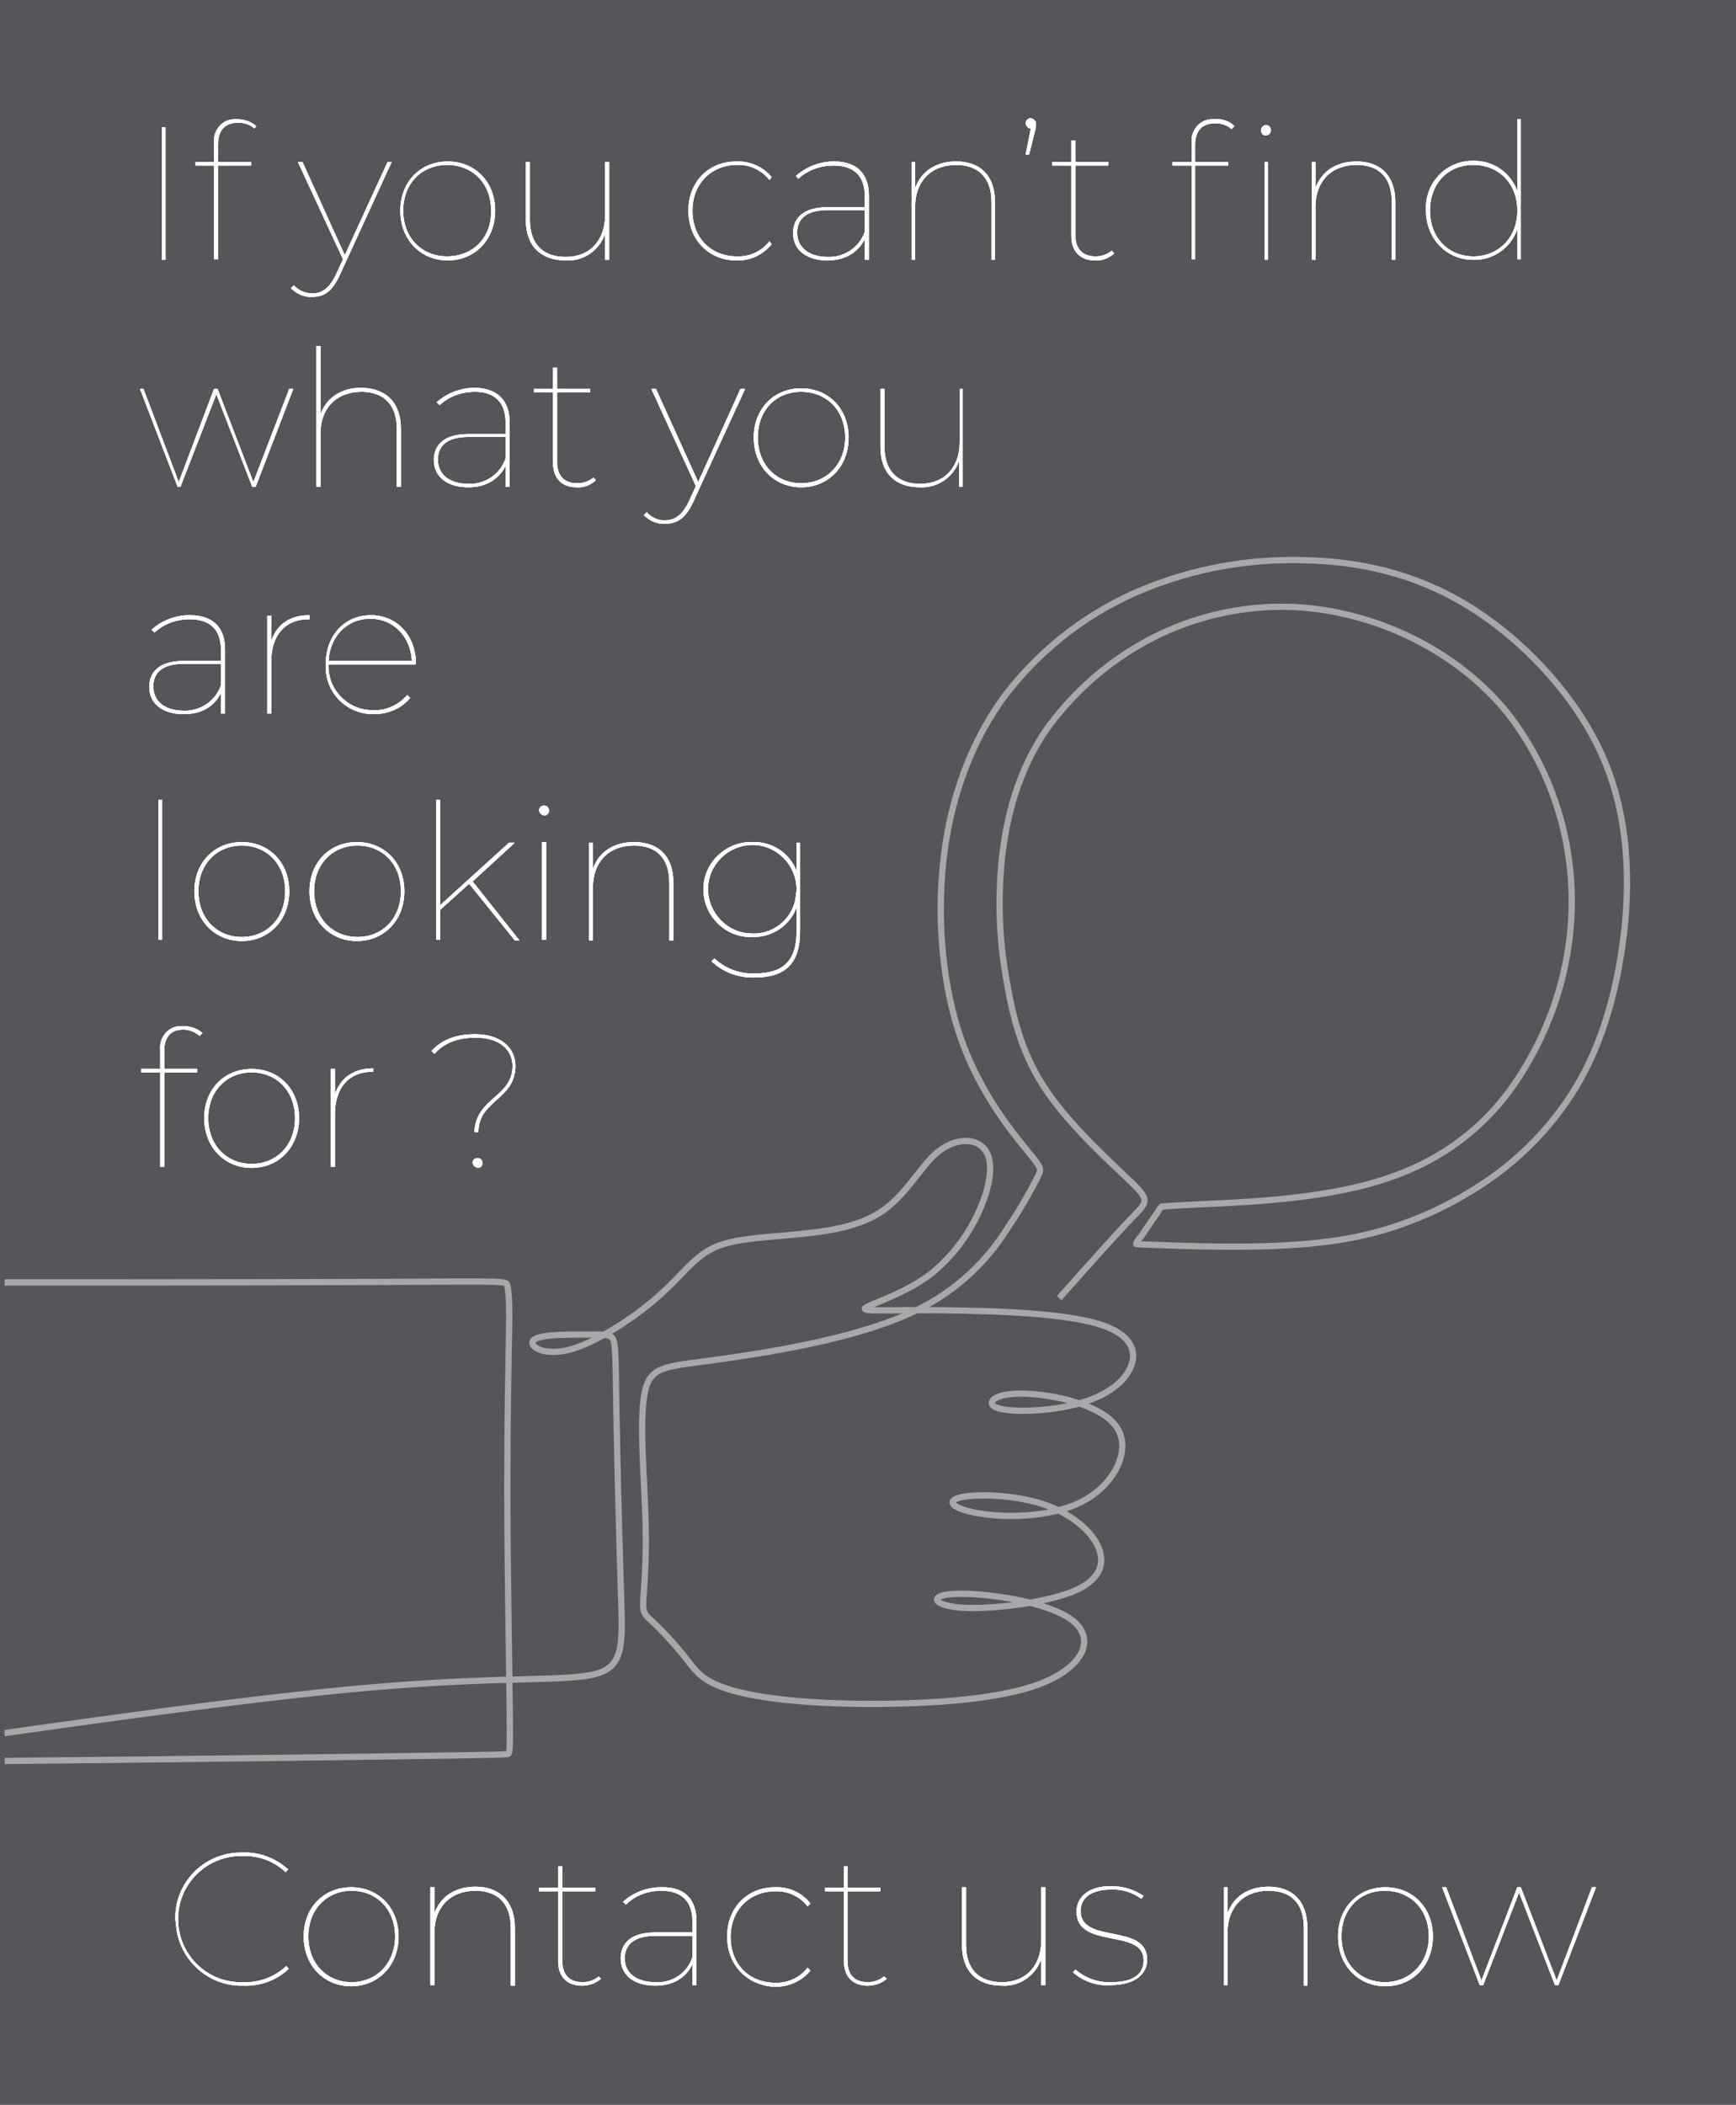 <?xml version="1.0" encoding="utf-8"?>
<!-- Generator: Adobe Illustrator 25.2.3, SVG Export Plug-In . SVG Version: 6.00 Build 0)  -->
<svg version="1.1" id="Layer_1" xmlns="http://www.w3.org/2000/svg" xmlns:xlink="http://www.w3.org/1999/xlink" x="0px" y="0px"
	 viewBox="0 0 300.1 363.7" style="enable-background:new 0 0 300.1 363.7;" xml:space="preserve">
<style type="text/css">
	.st0{fill:#54565A;}
	.st1{clip-path:url(#SVGID_2_);}
	.st2{fill:none;stroke:#A7A8A9;stroke-width:1.08;stroke-miterlimit:10;}
	.st3{fill:#FFFFFF;}
</style>
<rect class="st0" width="300.1" height="363.7"/>
<g>
	<defs>
		<rect id="SVGID_1_" x="0.8" y="5.5" width="300.1" height="363.7"/>
	</defs>
	<clipPath id="SVGID_2_">
		<use xlink:href="#SVGID_1_"  style="overflow:visible;"/>
	</clipPath>
	<g class="st1">
		<path class="st2" d="M-38.2,221.6c41.8,0,83.7,0,104.6-0.1s21.1-0.2,21.3,0.6s0.4,2.6,0.3,8s-0.3,14.5-0.3,27s0.3,28.7,0.4,37
			s0,8.7-0.2,8.9s-0.7,0.2-21.7,0.5s-62.6,0.8-81.6,0.9s-15.3-0.5,3.9-3.2s53.9-7.8,76.5-9.7s33.1-0.9,38.1-2.3s4.5-5.5,4.2-15.3
			s-0.7-25.4-0.8-33.6s-0.2-9-1-9.4s-2.1-0.3-5-0.3s-7.4,0-8.3,1s1.8,2.8,6.3,1.6s11-5.4,15.2-9.1s6-6.6,9.3-8.3s8.1-1.9,13.5-2.4
			s11.2-1.1,15.5-3.8s6.8-7.5,9.6-10.1s6.1-2.9,7.9-1.6s2.2,4.1,0.9,8.4c-1.7,5.3-4.9,10-9.2,13.6c-4.7,3.7-10.8,5.4-11.6,6.1
			s4,0.3,12.9,0.4s22.1,0.4,28.4,2.7s5.7,6.4,3.2,9.2s-6.8,4.3-11.3,5s-9.3,0.6-10.8-0.2s0-2.4,4.9-2.3s13.2,1.8,16,5.6
			s0,9.7-5.2,12.7s-13,3.2-17.8,2.5s-6.6-2.1-4.1-2.8s9.1-0.6,14.2,1s8.7,4.7,9.9,7.6s0.2,5.8-4.7,7.7s-13.8,3-18.8,2.7
			s-6.2-2.2-1.2-2.4s16,1.3,20.2,4.6s1.7,8.3-6,11.1s-20.5,3.4-30.8,3.3s-18.1-1.1-22.6-2.5s-5.6-3-7.3-5.2s-4.2-4.9-5.7-6.3
			s-1.9-1.5-1.8-3.8s0.6-6.6,0.4-13.8s-1.1-17-0.2-21.9s3.4-4.7,12.1-5.9s23.6-3.5,33.4-7.9c7.2-3.1,13.3-8.4,17.4-15.1
			c1.9-2.8,3.6-5.7,5.1-8.7c0.7-1.4,0.7-1.4-2-4.7s-8-9.9-11.2-18.9s-4.3-20.5-3.1-31.2s4.9-20.8,11-28.8
			c6.2-7.9,14.3-14.1,23.6-17.9c8.8-3.6,18.3-5.3,27.8-5c9.4,0.2,19,2.2,28.3,7.9s18.5,15.3,23.2,25.9s4.9,22.3,3.5,32.5
			s-4.3,19-8.9,26.1c-4.5,6.9-10.5,12.6-17.6,16.8c-7.4,4.5-15.6,7.4-24.2,8.5c-9.7,1.3-21.6,0.9-27.5,0.7s-6-0.2-5.9-0.3
			c0.2-0.5,0.5-0.9,0.9-1.3c0.7-1.1,2.1-3.1,2.8-4.1c0.2-0.4,0.4-0.7,0.7-1c0.1,0,0.2-0.1,6.5-0.4s18.7-0.7,28.9-3.4
			s18.3-7.7,24.6-16c6.8-9.3,10.7-20.5,10.9-32.1c0.2-12.1-3.7-23.9-11.1-33.4c-7.3-9-17.9-14.8-28.2-17.1
			c-9.8-2.3-20.1-1.4-29.4,2.4c-8.8,3.6-16.4,9.7-22,17.4c-5,7.2-7,15.2-7.8,22.4c-0.7,6.8-0.5,13.8,0.7,20.5
			c1.1,6.7,2.7,13.4,7.1,19.8s11.3,12.5,14.6,15.7s2.7,3.4,0,6.2s-7.6,8.3-12.5,13.8"/>
	</g>
</g>
<path class="st3" d="M28,22h0.6v22.9H28V22z"/>
<path class="st3" d="M37.7,24.9V28h5.7v0.6h-5.7v16.2H37V28.6h-3.2V28H37v-3.3c-0.2-2.1,1.3-4,3.4-4.1c0.2,0,0.4,0,0.6,0
	c1.2,0,2.4,0.4,3.3,1.2L44,22.2c-0.8-0.7-1.8-1-2.8-1C38.9,21.2,37.7,22.5,37.7,24.9z"/>
<path class="st3" d="M67.7,28l-9,19.6c-1.3,2.8-2.7,3.7-4.7,3.7c-1.4,0.1-2.7-0.5-3.7-1.5l0.5-0.5c0.8,0.9,2,1.4,3.2,1.4
	c1.6,0,2.9-0.8,4.1-3.3l1.2-2.6L51.5,28h0.8l7.3,16.1L67,28H67.7z"/>
<path class="st3" d="M69.2,36.4c0-5,3.5-8.5,8.2-8.5s8.2,3.5,8.2,8.5S82.1,45,77.4,45S69.2,41.4,69.2,36.4z M84.9,36.4
	c0-4.7-3.2-7.9-7.6-7.9s-7.6,3.2-7.6,7.9s3.2,7.9,7.6,7.9S85,41.1,84.9,36.4L84.9,36.4z"/>
<path class="st3" d="M105.3,28v16.9h-0.7v-4.5c-1,2.9-3.8,4.8-6.8,4.6c-4.3,0-6.9-2.5-6.9-7V28h0.7v10c0,4.2,2.3,6.4,6.2,6.4
	c4.2,0,6.8-2.9,6.8-7.2V28H105.3z"/>
<path class="st3" d="M119,36.4c0-5,3.5-8.5,8.3-8.5c2.3-0.1,4.6,0.9,6.1,2.7l-0.4,0.5c-1.3-1.7-3.4-2.7-5.6-2.6
	c-4.4,0-7.7,3.2-7.7,7.9s3.2,7.9,7.7,7.9c2.2,0.1,4.3-0.9,5.6-2.6l0.4,0.5c-1.5,1.8-3.7,2.9-6.1,2.8C122.5,45,119,41.4,119,36.4z"/>
<path class="st3" d="M150.2,33.8v11.1h-0.7v-3.6c-1.1,2.2-3.3,3.7-6.4,3.7c-3.8,0-6-1.9-6-4.7c0-2.4,1.5-4.5,6-4.5h6.4v-1.9
	c0-3.5-1.9-5.3-5.4-5.3c-2.3,0-4.5,0.8-6.1,2.3l-0.4-0.5c1.8-1.6,4.1-2.5,6.6-2.5C148.1,27.9,150.2,30,150.2,33.8z M149.5,40v-3.7
	h-6.4c-3.8,0-5.3,1.6-5.3,3.9c0,2.5,2,4.2,5.3,4.2C146,44.5,148.6,42.7,149.5,40z"/>
<path class="st3" d="M172,34.9v10h-0.6v-10c0-4.2-2.3-6.4-6.1-6.4c-4.4,0-7.1,2.9-7.1,7.2v9.2h-0.6V28h0.6v4.5
	c1-2.8,3.5-4.6,7.1-4.6C169.4,27.9,172,30.3,172,34.9z"/>
<path class="st3" d="M179.1,21.4c0,0.3-0.1,0.6-0.1,0.9l-1.1,4.4h-0.6l0.9-4.5c-0.5,0-0.8-0.4-0.9-0.9c0-0.5,0.4-0.8,0.8-0.9
	c0,0,0,0,0,0C178.7,20.5,179.1,20.9,179.1,21.4z"/>
<path class="st3" d="M192.6,43.8c-0.9,0.8-2.1,1.3-3.3,1.2c-2.7,0-4.1-1.7-4.1-4.2V28.6h-3.3V28h3.3v-3.7h0.7V28h5.7v0.6h-5.7v12
	c0,2.4,1.2,3.7,3.5,3.7c1,0,2-0.3,2.8-1L192.6,43.8z"/>
<path class="st3" d="M213.4,21.8l-0.5,0.5c-0.8-0.7-1.8-1-2.8-1c-2.3,0-3.5,1.3-3.5,3.7V28h5.7v0.6h-5.7v16.2H206V28.6h-3.3V28h3.3
	v-3.3c-0.2-2.1,1.3-4,3.4-4.1c0.2,0,0.4,0,0.6,0C211.3,20.5,212.5,20.9,213.4,21.8z M219.7,22.5c0,0.5-0.4,0.9-0.9,0.9
	c-0.5,0-0.8-0.4-0.8-0.9s0.4-0.8,0.8-0.9C219.3,21.6,219.7,22,219.7,22.5z M218.6,28h0.6v16.9h-0.6V28z"/>
<path class="st3" d="M241.2,34.9v10h-0.6v-10c0-4.2-2.2-6.4-6.1-6.4c-4.4,0-7.1,2.9-7.1,7.2v9.2h-0.6V28h0.6v4.5
	c1-2.8,3.5-4.6,7.1-4.6C238.6,27.9,241.2,30.3,241.2,34.9z"/>
<path class="st3" d="M262.9,20.6v24.2h-0.6v-5.2c-1.1,3.2-4.2,5.4-7.6,5.3c-4.6,0-8.2-3.6-8.2-8.6c-0.2-4.5,3.2-8.3,7.7-8.5
	c0.2,0,0.3,0,0.5,0c3.4-0.1,6.4,2,7.6,5.2V20.6H262.9z M262.3,36.4c0-4.7-3.2-7.9-7.6-7.9s-7.5,3.2-7.5,7.9s3.2,7.9,7.5,7.9
	C259,44.3,262.3,41.1,262.3,36.4z"/>
<path class="st3" d="M50.7,67.2l-6.5,16.9h-0.6l-6.2-16l-6.2,16h-0.5l-6.5-16.9h0.6l6.1,16.1L37,67.2h0.6l6.2,16.1L50,67.2H50.7z"/>
<path class="st3" d="M69.3,74.1v10h-0.7v-10c0-4.2-2.3-6.4-6.1-6.4c-4.4,0-7.1,2.9-7.1,7.2v9.2h-0.7V59.8h0.7v11.8
	c1-2.8,3.5-4.6,7.1-4.6C66.7,67.1,69.3,69.5,69.3,74.1z"/>
<path class="st3" d="M88.1,73v11.1h-0.7v-3.6c-1.1,2.2-3.3,3.7-6.4,3.7c-3.8,0-6-1.9-6-4.7c0-2.4,1.5-4.5,6-4.5h6.4V73
	c0-3.5-1.9-5.3-5.3-5.3c-2.3,0-4.5,0.8-6.1,2.3l-0.5-0.5c1.8-1.6,4.2-2.5,6.6-2.5C85.9,67.1,88.1,69.1,88.1,73z M87.4,79.2v-3.7H81
	c-3.8,0-5.3,1.6-5.3,3.9c0,2.6,2,4.2,5.3,4.2C83.9,83.7,86.5,81.9,87.4,79.2L87.4,79.2z"/>
<path class="st3" d="M103,83c-0.9,0.8-2.1,1.3-3.3,1.2c-2.7,0-4.1-1.7-4.1-4.2V67.8h-3.3v-0.6h3.3v-3.7h0.7v3.7h5.7v0.6h-5.7v12
	c0,2.4,1.2,3.7,3.5,3.7c1,0,2-0.3,2.8-1L103,83z"/>
<path class="st3" d="M128.8,67.2l-9,19.6c-1.3,2.8-2.8,3.7-4.8,3.7c-1.4,0.1-2.7-0.5-3.7-1.5l0.5-0.5c0.8,0.9,2,1.5,3.2,1.4
	c1.6,0,2.9-0.8,4.1-3.3l1.2-2.6l-7.7-16.8h0.8l7.3,16.1l7.3-16.1H128.8z"/>
<path class="st3" d="M130.3,75.6c0-5,3.5-8.5,8.2-8.5s8.2,3.5,8.2,8.5s-3.5,8.6-8.2,8.6S130.3,80.6,130.3,75.6z M146.1,75.6
	c0-4.7-3.2-7.9-7.6-7.9s-7.5,3.2-7.5,7.9s3.2,7.9,7.5,7.9S146.1,80.3,146.1,75.6z"/>
<path class="st3" d="M166.4,67.2v16.9h-0.6v-4.5c-1,2.9-3.7,4.7-6.7,4.6c-4.3,0-6.9-2.4-6.9-7v-10h0.7v10c0,4.2,2.3,6.4,6.2,6.4
	c4.2,0,6.8-2.9,6.8-7.2v-9.2H166.4z"/>
<path class="st3" d="M38.9,112.2v11.1h-0.7v-3.6c-1.1,2.3-3.3,3.7-6.4,3.7c-3.8,0-6-1.9-6-4.7c0-2.4,1.5-4.5,6-4.5h6.4v-1.9
	c0-3.5-1.9-5.3-5.4-5.3c-2.3,0-4.5,0.8-6.1,2.3l-0.5-0.5c1.8-1.6,4.1-2.5,6.6-2.5C36.7,106.3,38.9,108.3,38.9,112.2z M38.2,118.4
	v-3.7h-6.4c-3.8,0-5.3,1.6-5.3,3.9c0,2.6,2,4.2,5.3,4.2C34.6,122.9,37.3,121.1,38.2,118.4z"/>
<path class="st3" d="M53.5,106.3v0.7h-0.2c-4,0-6.4,2.8-6.4,7.2v9.1h-0.7v-16.9h0.7v4.4C47.8,107.9,50.1,106.3,53.5,106.3z"/>
<path class="st3" d="M71.8,114.8h-15c-0.2,4.2,3.1,7.7,7.2,7.9c0.2,0,0.4,0,0.6,0c2.2,0.1,4.3-0.9,5.8-2.6l0.5,0.5
	c-1.5,1.8-3.8,2.8-6.2,2.8c-4.5,0.1-8.3-3.4-8.4-8c0-0.2,0-0.4,0-0.6c0-5,3.3-8.5,7.8-8.5s7.8,3.5,7.8,8.4L71.8,114.8z M56.8,114.2
	h14.4c-0.2-4.2-3.2-7.3-7.2-7.3S57,110,56.8,114.2L56.8,114.2z"/>
<path class="st3" d="M27.4,138.2h0.6v24.2h-0.6V138.2z"/>
<path class="st3" d="M33.6,154c0-5,3.5-8.5,8.2-8.5S50,149,50,154s-3.5,8.6-8.2,8.6S33.6,159,33.6,154z M49.3,154
	c0-4.7-3.2-7.9-7.5-7.9s-7.5,3.2-7.5,7.9s3.2,7.9,7.5,7.9S49.3,158.7,49.3,154z"/>
<path class="st3" d="M53.5,154c0-5,3.5-8.5,8.2-8.5s8.2,3.5,8.2,8.5s-3.5,8.6-8.2,8.6S53.5,159,53.5,154z M69.3,154
	c0-4.7-3.2-7.9-7.5-7.9s-7.5,3.2-7.5,7.9s3.2,7.9,7.5,7.9S69.3,158.7,69.3,154z"/>
<path class="st3" d="M81.1,152.7l-5,4.5v5.2h-0.7v-24.2h0.7v18.2L88,145.6h1l-7.3,6.7l8.1,10.2h-0.8L81.1,152.7z"/>
<path class="st3" d="M93.2,140c0-0.5,0.4-0.8,0.9-0.8s0.8,0.4,0.8,0.9c0,0.5-0.4,0.8-0.8,0.8C93.6,140.8,93.2,140.5,93.2,140z
	 M93.7,145.5h0.7v16.9h-0.7V145.5z"/>
<path class="st3" d="M116.4,152.5v10h-0.7v-10c0-4.2-2.2-6.4-6.1-6.4c-4.4,0-7.1,2.9-7.1,7.2v9.2h-0.7v-16.9h0.7v4.5
	c1-2.8,3.5-4.6,7.1-4.6C113.8,145.5,116.4,147.9,116.4,152.5z"/>
<path class="st3" d="M138.3,145.6v15.4c0,5.5-2.6,7.9-7.8,7.9c-2.8,0.1-5.5-0.9-7.5-2.8l0.5-0.5c1.9,1.8,4.4,2.7,7,2.6
	c4.9,0,7.2-2.2,7.2-7.2v-4.2c-1.2,3.2-4.3,5.2-7.6,5.1c-4.5,0.2-8.3-3.4-8.5-7.9c-0.2-4.5,3.4-8.3,7.9-8.5c0.2,0,0.4,0,0.6,0
	c3.4-0.1,6.4,1.9,7.6,5v-4.9L138.3,145.6z M137.7,153.7c0-4.2-3.4-7.7-7.6-7.7c-4.2,0-7.7,3.4-7.7,7.6c0,4.2,3.4,7.7,7.6,7.7
	c0,0,0,0,0,0c4,0.2,7.5-3,7.6-7C137.7,154.1,137.7,153.9,137.7,153.7z"/>
<path class="st3" d="M28.4,181.6v3.1h5.7v0.6h-5.7v16.3h-0.7v-16.3h-3.3v-0.6h3.3v-3.3c-0.2-2.1,1.3-4,3.4-4.1c0.2,0,0.4,0,0.6,0
	c1.2,0,2.4,0.4,3.3,1.2l-0.5,0.5c-0.8-0.7-1.8-1.1-2.8-1.1C29.5,177.9,28.4,179.2,28.4,181.6z"/>
<path class="st3" d="M35.3,193.2c0-5,3.5-8.5,8.2-8.5s8.2,3.5,8.2,8.5s-3.5,8.6-8.2,8.6S35.3,198.2,35.3,193.2z M51,193.2
	c0-4.7-3.2-7.9-7.5-7.9s-7.5,3.2-7.5,7.9s3.2,7.9,7.5,7.9S51,197.9,51,193.2L51,193.2z"/>
<path class="st3" d="M64.5,184.6v0.6h-0.2c-4,0-6.4,2.8-6.4,7.3v9.1h-0.7v-16.9h0.7v4.4C58.8,186.3,61.1,184.6,64.5,184.6z"/>
<path class="st3" d="M88.6,184.2c0-2.8-2.2-4.9-6.4-4.9c-3.1,0-5.4,0.9-7.1,2.8l-0.5-0.5c1.7-1.9,4.2-2.9,7.5-2.9c4.3,0,7,2.2,7,5.5
	c0,5.8-6.4,5.9-6.4,11.4h-0.7C82.3,189.6,88.6,189.6,88.6,184.2z M81.7,200.9c0-0.5,0.4-0.8,0.9-0.8s0.8,0.4,0.8,0.9
	c0,0.5-0.4,0.8-0.8,0.8C82.1,201.7,81.7,201.3,81.7,200.9z"/>
<path class="st3" d="M30.3,331.6c-0.1-6.3,4.9-11.4,11.2-11.5c0.2,0,0.3,0,0.5,0c2.9-0.1,5.7,1,7.8,2.9l-0.4,0.5
	c-2-1.9-4.7-2.9-7.4-2.8c-6-0.2-11.1,4.6-11.2,10.6c-0.2,6,4.6,11.1,10.6,11.2c0.2,0,0.4,0,0.7,0c2.7,0.1,5.4-0.9,7.4-2.8l0.4,0.5
	c-2.1,2-4.9,3-7.8,2.9c-6.3,0.2-11.5-4.8-11.7-11C30.3,331.9,30.3,331.8,30.3,331.6z"/>
<path class="st3" d="M52.5,334.6c0-5,3.5-8.5,8.2-8.5s8.2,3.5,8.2,8.5s-3.5,8.6-8.2,8.6S52.5,339.6,52.5,334.6z M68.3,334.6
	c0-4.7-3.2-7.9-7.5-7.9s-7.5,3.2-7.5,7.9s3.2,7.9,7.5,7.9S68.3,339.2,68.3,334.6z"/>
<path class="st3" d="M89,333.1v10h-0.7v-10c0-4.2-2.3-6.4-6.1-6.4c-4.4,0-7.1,2.9-7.1,7.2v9.1h-0.7v-16.9h0.7v4.5
	c1-2.8,3.5-4.6,7.1-4.6C86.3,326,89,328.5,89,333.1z"/>
<path class="st3" d="M103.9,341.9c-0.9,0.8-2.1,1.2-3.3,1.2c-2.7,0-4.1-1.7-4.1-4.1v-12.2h-3.3v-0.6h3.3v-3.7h0.7v3.7h5.7v0.6h-5.7
	v12c0,2.4,1.2,3.7,3.5,3.7c1,0,2-0.3,2.8-1L103.9,341.9z"/>
<path class="st3" d="M120.4,332v11h-0.7v-3.6c-1.1,2.3-3.3,3.7-6.4,3.7c-3.8,0-6-1.9-6-4.7c0-2.4,1.5-4.5,6-4.5h6.4V332
	c0-3.5-1.9-5.3-5.4-5.3c-2.3,0-4.5,0.8-6.1,2.4l-0.5-0.5c1.8-1.6,4.1-2.5,6.6-2.5C118.3,326,120.4,328.1,120.4,332z M119.7,338.2
	v-3.7h-6.4c-3.8,0-5.3,1.6-5.3,3.9c0,2.5,2,4.1,5.3,4.1C116.2,342.7,118.8,340.9,119.7,338.2L119.7,338.2z"/>
<path class="st3" d="M125.7,334.6c0-5,3.5-8.5,8.3-8.5c2.3-0.1,4.6,0.9,6.1,2.8l-0.5,0.5c-1.3-1.7-3.4-2.7-5.6-2.6
	c-4.4,0-7.7,3.2-7.7,7.9s3.2,7.9,7.7,7.9c2.2,0.1,4.3-0.9,5.6-2.6l0.5,0.5c-1.5,1.8-3.7,2.8-6.1,2.8
	C129.2,343.1,125.7,339.6,125.7,334.6z"/>
<path class="st3" d="M153.3,341.9c-0.9,0.8-2.1,1.2-3.3,1.2c-2.7,0-4.1-1.7-4.1-4.1v-12.2h-3.3v-0.6h3.3v-3.7h0.6v3.7h5.7v0.6h-5.7
	v12c0,2.4,1.2,3.7,3.5,3.7c1,0,2-0.3,2.8-1L153.3,341.9z"/>
<path class="st3" d="M180.7,326.1V343H180v-4.5c-1,2.9-3.8,4.8-6.8,4.6c-4.3,0-6.9-2.5-6.9-7v-10h0.7v10c0,4.2,2.3,6.4,6.2,6.4
	c4.2,0,6.8-2.9,6.8-7.2v-9.2L180.7,326.1z"/>
<path class="st3" d="M185.5,340.8l0.4-0.5c1.7,1.5,3.9,2.3,6.2,2.2c4,0,5.6-1.5,5.6-3.8c0-5.6-11.6-1.8-11.6-8.4
	c0-2.3,1.8-4.4,6-4.4c2,0,4,0.6,5.6,1.7l-0.4,0.5c-1.5-1.1-3.3-1.7-5.2-1.6c-3.7,0-5.3,1.6-5.3,3.7c0,5.8,11.5,2,11.5,8.4
	c0,2.5-2.1,4.4-6.3,4.4C189.7,343.2,187.3,342.4,185.5,340.8z"/>
<path class="st3" d="M226,333.1v10h-0.6v-10c0-4.2-2.2-6.4-6.1-6.4c-4.4,0-7.1,2.9-7.1,7.2v9.1h-0.6v-16.9h0.6v4.5
	c1-2.8,3.5-4.6,7.1-4.6C223.4,326,226,328.5,226,333.1z"/>
<path class="st3" d="M231.3,334.6c0-5,3.5-8.5,8.2-8.5s8.2,3.5,8.2,8.5s-3.5,8.6-8.2,8.6S231.3,339.6,231.3,334.6z M247,334.6
	c0-4.7-3.2-7.9-7.6-7.9s-7.5,3.2-7.5,7.9s3.2,7.9,7.5,7.9S247,339.2,247,334.6L247,334.6z"/>
<path class="st3" d="M275.9,326.1l-6.5,16.9h-0.6l-6.2-16l-6.2,16h-0.6l-6.5-16.9h0.7l6.1,16.1l6.2-16.1h0.6l6.2,16.1l6.1-16.1
	L275.9,326.1z"/>
<path class="st3" d="M28,22h0.6v22.9H28V22z"/>
<path class="st3" d="M37.7,24.9V28h5.7v0.6h-5.7v16.2H37V28.6h-3.2V28H37v-3.3c-0.2-2.1,1.3-4,3.4-4.1c0.2,0,0.4,0,0.6,0
	c1.2,0,2.4,0.4,3.3,1.2L44,22.2c-0.8-0.7-1.8-1-2.8-1C38.9,21.2,37.7,22.5,37.7,24.9z"/>
<path class="st3" d="M67.7,28l-9,19.6c-1.3,2.8-2.7,3.7-4.7,3.7c-1.4,0.1-2.7-0.5-3.7-1.5l0.5-0.5c0.8,0.9,2,1.4,3.2,1.4
	c1.6,0,2.9-0.8,4.1-3.3l1.2-2.6L51.5,28h0.8l7.3,16.1L67,28H67.7z"/>
<path class="st3" d="M69.2,36.4c0-5,3.5-8.5,8.2-8.5s8.2,3.5,8.2,8.5S82.1,45,77.4,45S69.2,41.4,69.2,36.4z M84.9,36.4
	c0-4.7-3.2-7.9-7.6-7.9s-7.6,3.2-7.6,7.9s3.2,7.9,7.6,7.9S85,41.1,84.9,36.4L84.9,36.4z"/>
<path class="st3" d="M105.3,28v16.9h-0.7v-4.5c-1,2.9-3.8,4.8-6.8,4.6c-4.3,0-6.9-2.5-6.9-7V28h0.7v10c0,4.2,2.3,6.4,6.2,6.4
	c4.2,0,6.8-2.9,6.8-7.2V28H105.3z"/>
<path class="st3" d="M119,36.4c0-5,3.5-8.5,8.3-8.5c2.3-0.1,4.6,0.9,6.1,2.7l-0.4,0.5c-1.3-1.7-3.4-2.7-5.6-2.6
	c-4.4,0-7.7,3.2-7.7,7.9s3.2,7.9,7.7,7.9c2.2,0.1,4.3-0.9,5.6-2.6l0.4,0.5c-1.5,1.8-3.7,2.9-6.1,2.8C122.5,45,119,41.4,119,36.4z"/>
<path class="st3" d="M150.2,33.8v11.1h-0.7v-3.6c-1.1,2.2-3.3,3.7-6.4,3.7c-3.8,0-6-1.9-6-4.7c0-2.4,1.5-4.5,6-4.5h6.4v-1.9
	c0-3.5-1.9-5.3-5.4-5.3c-2.3,0-4.5,0.8-6.1,2.3l-0.4-0.5c1.8-1.6,4.1-2.5,6.6-2.5C148.1,27.9,150.2,30,150.2,33.8z M149.5,40v-3.7
	h-6.4c-3.8,0-5.3,1.6-5.3,3.9c0,2.5,2,4.2,5.3,4.2C146,44.5,148.6,42.7,149.5,40z"/>
<path class="st3" d="M172,34.9v10h-0.6v-10c0-4.2-2.3-6.4-6.1-6.4c-4.4,0-7.1,2.9-7.1,7.2v9.2h-0.6V28h0.6v4.5
	c1-2.8,3.5-4.6,7.1-4.6C169.4,27.9,172,30.3,172,34.9z"/>
<path class="st3" d="M179.1,21.4c0,0.3-0.1,0.6-0.1,0.9l-1.1,4.4h-0.6l0.9-4.5c-0.5,0-0.8-0.4-0.9-0.9c0-0.5,0.4-0.8,0.8-0.9
	c0,0,0,0,0,0C178.7,20.5,179.1,20.9,179.1,21.4z"/>
<path class="st3" d="M192.6,43.8c-0.9,0.8-2.1,1.3-3.3,1.2c-2.7,0-4.1-1.7-4.1-4.2V28.6h-3.3V28h3.3v-3.7h0.7V28h5.7v0.6h-5.7v12
	c0,2.4,1.2,3.7,3.5,3.7c1,0,2-0.3,2.8-1L192.6,43.8z"/>
<path class="st3" d="M213.4,21.8l-0.5,0.5c-0.8-0.7-1.8-1-2.8-1c-2.3,0-3.5,1.3-3.5,3.7V28h5.7v0.6h-5.7v16.2H206V28.6h-3.3V28h3.3
	v-3.3c-0.2-2.1,1.3-4,3.4-4.1c0.2,0,0.4,0,0.6,0C211.3,20.5,212.5,20.9,213.4,21.8z M219.7,22.5c0,0.5-0.4,0.9-0.9,0.9
	c-0.5,0-0.8-0.4-0.8-0.9s0.4-0.8,0.8-0.9C219.3,21.6,219.7,22,219.7,22.5z M218.6,28h0.6v16.9h-0.6V28z"/>
<path class="st3" d="M241.2,34.9v10h-0.6v-10c0-4.2-2.2-6.4-6.1-6.4c-4.4,0-7.1,2.9-7.1,7.2v9.2h-0.6V28h0.6v4.5
	c1-2.8,3.5-4.6,7.1-4.6C238.6,27.9,241.2,30.3,241.2,34.9z"/>
<path class="st3" d="M262.9,20.6v24.2h-0.6v-5.2c-1.1,3.2-4.2,5.4-7.6,5.3c-4.6,0-8.2-3.6-8.2-8.6c-0.2-4.5,3.2-8.3,7.7-8.5
	c0.2,0,0.3,0,0.5,0c3.4-0.1,6.4,2,7.6,5.2V20.6H262.9z M262.3,36.4c0-4.7-3.2-7.9-7.6-7.9s-7.5,3.2-7.5,7.9s3.2,7.9,7.5,7.9
	C259,44.3,262.3,41.1,262.3,36.4z"/>
<path class="st3" d="M50.7,67.2l-6.5,16.9h-0.6l-6.2-16l-6.2,16h-0.5l-6.5-16.9h0.6l6.1,16.1L37,67.2h0.6l6.2,16.1L50,67.2H50.7z"/>
<path class="st3" d="M69.3,74.1v10h-0.7v-10c0-4.2-2.3-6.4-6.1-6.4c-4.4,0-7.1,2.9-7.1,7.2v9.2h-0.7V59.8h0.7v11.8
	c1-2.8,3.5-4.6,7.1-4.6C66.7,67.1,69.3,69.5,69.3,74.1z"/>
<path class="st3" d="M88.1,73v11.1h-0.7v-3.6c-1.1,2.2-3.3,3.7-6.4,3.7c-3.8,0-6-1.9-6-4.7c0-2.4,1.5-4.5,6-4.5h6.4V73
	c0-3.5-1.9-5.3-5.3-5.3c-2.3,0-4.5,0.8-6.1,2.3l-0.5-0.5c1.8-1.6,4.2-2.5,6.6-2.5C85.9,67.1,88.1,69.1,88.1,73z M87.4,79.2v-3.7H81
	c-3.8,0-5.3,1.6-5.3,3.9c0,2.6,2,4.2,5.3,4.2C83.9,83.7,86.5,81.9,87.4,79.2L87.4,79.2z"/>
<path class="st3" d="M103,83c-0.9,0.8-2.1,1.3-3.3,1.2c-2.7,0-4.1-1.7-4.1-4.2V67.8h-3.3v-0.6h3.3v-3.7h0.7v3.7h5.7v0.6h-5.7v12
	c0,2.4,1.2,3.7,3.5,3.7c1,0,2-0.3,2.8-1L103,83z"/>
<path class="st3" d="M128.8,67.2l-9,19.6c-1.3,2.8-2.8,3.7-4.8,3.7c-1.4,0.1-2.7-0.5-3.7-1.5l0.5-0.5c0.8,0.9,2,1.5,3.2,1.4
	c1.6,0,2.9-0.8,4.1-3.3l1.2-2.6l-7.7-16.8h0.8l7.3,16.1l7.3-16.1H128.8z"/>
<path class="st3" d="M130.3,75.6c0-5,3.5-8.5,8.2-8.5s8.2,3.5,8.2,8.5s-3.5,8.6-8.2,8.6S130.3,80.6,130.3,75.6z M146.1,75.6
	c0-4.7-3.2-7.9-7.6-7.9s-7.5,3.2-7.5,7.9s3.2,7.9,7.5,7.9S146.1,80.3,146.1,75.6z"/>
<path class="st3" d="M166.4,67.2v16.9h-0.6v-4.5c-1,2.9-3.7,4.7-6.7,4.6c-4.3,0-6.9-2.4-6.9-7v-10h0.7v10c0,4.2,2.3,6.4,6.2,6.4
	c4.2,0,6.8-2.9,6.8-7.2v-9.2H166.4z"/>
<path class="st3" d="M38.9,112.2v11.1h-0.7v-3.6c-1.1,2.3-3.3,3.7-6.4,3.7c-3.8,0-6-1.9-6-4.7c0-2.4,1.5-4.5,6-4.5h6.4v-1.9
	c0-3.5-1.9-5.3-5.4-5.3c-2.3,0-4.5,0.8-6.1,2.3l-0.5-0.5c1.8-1.6,4.1-2.5,6.6-2.5C36.7,106.3,38.9,108.3,38.9,112.2z M38.2,118.4
	v-3.7h-6.4c-3.8,0-5.3,1.6-5.3,3.9c0,2.6,2,4.2,5.3,4.2C34.6,122.9,37.3,121.1,38.2,118.4z"/>
<path class="st3" d="M53.5,106.3v0.7h-0.2c-4,0-6.4,2.8-6.4,7.2v9.1h-0.7v-16.9h0.7v4.4C47.8,107.9,50.1,106.3,53.5,106.3z"/>
<path class="st3" d="M71.8,114.8h-15c-0.2,4.2,3.1,7.7,7.2,7.9c0.2,0,0.4,0,0.6,0c2.2,0.1,4.3-0.9,5.8-2.6l0.5,0.5
	c-1.5,1.8-3.8,2.8-6.2,2.8c-4.5,0.1-8.3-3.4-8.4-8c0-0.2,0-0.4,0-0.6c0-5,3.3-8.5,7.8-8.5s7.8,3.5,7.8,8.4L71.8,114.8z M56.8,114.2
	h14.4c-0.2-4.2-3.2-7.3-7.2-7.3S57,110,56.8,114.2L56.8,114.2z"/>
<path class="st3" d="M27.4,138.2h0.6v24.2h-0.6V138.2z"/>
<path class="st3" d="M33.6,154c0-5,3.5-8.5,8.2-8.5S50,149,50,154s-3.5,8.6-8.2,8.6S33.6,159,33.6,154z M49.3,154
	c0-4.7-3.2-7.9-7.5-7.9s-7.5,3.2-7.5,7.9s3.2,7.9,7.5,7.9S49.3,158.7,49.3,154z"/>
<path class="st3" d="M53.5,154c0-5,3.5-8.5,8.2-8.5s8.2,3.5,8.2,8.5s-3.5,8.6-8.2,8.6S53.5,159,53.5,154z M69.3,154
	c0-4.7-3.2-7.9-7.5-7.9s-7.5,3.2-7.5,7.9s3.2,7.9,7.5,7.9S69.3,158.7,69.3,154z"/>
<path class="st3" d="M81.1,152.7l-5,4.5v5.2h-0.7v-24.2h0.7v18.2L88,145.6h1l-7.3,6.7l8.1,10.2h-0.8L81.1,152.7z"/>
<path class="st3" d="M93.2,140c0-0.5,0.4-0.8,0.9-0.8s0.8,0.4,0.8,0.9c0,0.5-0.4,0.8-0.8,0.8C93.6,140.8,93.2,140.5,93.2,140z
	 M93.7,145.5h0.7v16.9h-0.7V145.5z"/>
<path class="st3" d="M116.4,152.5v10h-0.7v-10c0-4.2-2.2-6.4-6.1-6.4c-4.4,0-7.1,2.9-7.1,7.2v9.2h-0.7v-16.9h0.7v4.5
	c1-2.8,3.5-4.6,7.1-4.6C113.8,145.5,116.4,147.9,116.4,152.5z"/>
<path class="st3" d="M138.3,145.6v15.4c0,5.5-2.6,7.9-7.8,7.9c-2.8,0.1-5.5-0.9-7.5-2.8l0.5-0.5c1.9,1.8,4.4,2.7,7,2.6
	c4.9,0,7.2-2.2,7.2-7.2v-4.2c-1.2,3.2-4.3,5.2-7.6,5.1c-4.5,0.2-8.3-3.4-8.5-7.9c-0.2-4.5,3.4-8.3,7.9-8.5c0.2,0,0.4,0,0.6,0
	c3.4-0.1,6.4,1.9,7.6,5v-4.9L138.3,145.6z M137.7,153.7c0-4.2-3.4-7.7-7.6-7.7c-4.2,0-7.7,3.4-7.7,7.6c0,4.2,3.4,7.7,7.6,7.7
	c0,0,0,0,0,0c4,0.2,7.5-3,7.6-7C137.7,154.1,137.7,153.9,137.7,153.7z"/>
<path class="st3" d="M28.4,181.6v3.1h5.7v0.6h-5.7v16.3h-0.7v-16.3h-3.3v-0.6h3.3v-3.3c-0.2-2.1,1.3-4,3.4-4.1c0.2,0,0.4,0,0.6,0
	c1.2,0,2.4,0.4,3.3,1.2l-0.5,0.5c-0.8-0.7-1.8-1.1-2.8-1.1C29.5,177.9,28.4,179.2,28.4,181.6z"/>
<path class="st3" d="M35.3,193.2c0-5,3.5-8.5,8.2-8.5s8.2,3.5,8.2,8.5s-3.5,8.6-8.2,8.6S35.3,198.2,35.3,193.2z M51,193.2
	c0-4.7-3.2-7.9-7.5-7.9s-7.5,3.2-7.5,7.9s3.2,7.9,7.5,7.9S51,197.9,51,193.2L51,193.2z"/>
<path class="st3" d="M64.5,184.6v0.6h-0.2c-4,0-6.4,2.8-6.4,7.3v9.1h-0.7v-16.9h0.7v4.4C58.8,186.3,61.1,184.6,64.5,184.6z"/>
<path class="st3" d="M88.6,184.2c0-2.8-2.2-4.9-6.4-4.9c-3.1,0-5.4,0.9-7.1,2.8l-0.5-0.5c1.7-1.9,4.2-2.9,7.5-2.9c4.3,0,7,2.2,7,5.5
	c0,5.8-6.4,5.9-6.4,11.4h-0.7C82.3,189.6,88.6,189.6,88.6,184.2z M81.7,200.9c0-0.5,0.4-0.8,0.9-0.8s0.8,0.4,0.8,0.9
	c0,0.5-0.4,0.8-0.8,0.8C82.1,201.7,81.7,201.3,81.7,200.9z"/>
<path class="st3" d="M30.3,331.6c-0.1-6.3,4.9-11.4,11.2-11.5c0.2,0,0.3,0,0.5,0c2.9-0.1,5.7,1,7.8,2.9l-0.4,0.5
	c-2-1.9-4.7-2.9-7.4-2.8c-6-0.2-11.1,4.6-11.2,10.6c-0.2,6,4.6,11.1,10.6,11.2c0.2,0,0.4,0,0.7,0c2.7,0.1,5.4-0.9,7.4-2.8l0.4,0.5
	c-2.1,2-4.9,3-7.8,2.9c-6.3,0.2-11.5-4.8-11.7-11C30.3,331.9,30.3,331.8,30.3,331.6z"/>
<path class="st3" d="M52.5,334.6c0-5,3.5-8.5,8.2-8.5s8.2,3.5,8.2,8.5s-3.5,8.6-8.2,8.6S52.5,339.6,52.5,334.6z M68.3,334.6
	c0-4.7-3.2-7.9-7.5-7.9s-7.5,3.2-7.5,7.9s3.2,7.9,7.5,7.9S68.3,339.2,68.3,334.6z"/>
<path class="st3" d="M89,333.1v10h-0.7v-10c0-4.2-2.3-6.4-6.1-6.4c-4.4,0-7.1,2.9-7.1,7.2v9.1h-0.7v-16.9h0.7v4.5
	c1-2.8,3.5-4.6,7.1-4.6C86.3,326,89,328.5,89,333.1z"/>
<path class="st3" d="M103.9,341.9c-0.9,0.8-2.1,1.2-3.3,1.2c-2.7,0-4.1-1.7-4.1-4.1v-12.2h-3.3v-0.6h3.3v-3.7h0.7v3.7h5.7v0.6h-5.7
	v12c0,2.4,1.2,3.7,3.5,3.7c1,0,2-0.3,2.8-1L103.9,341.9z"/>
<path class="st3" d="M120.4,332v11h-0.7v-3.6c-1.1,2.3-3.3,3.7-6.4,3.7c-3.8,0-6-1.9-6-4.7c0-2.4,1.5-4.5,6-4.5h6.4V332
	c0-3.5-1.9-5.3-5.4-5.3c-2.3,0-4.5,0.8-6.1,2.4l-0.5-0.5c1.8-1.6,4.1-2.5,6.6-2.5C118.3,326,120.4,328.1,120.4,332z M119.7,338.2
	v-3.7h-6.4c-3.8,0-5.3,1.6-5.3,3.9c0,2.5,2,4.1,5.3,4.1C116.2,342.7,118.8,340.9,119.7,338.2L119.7,338.2z"/>
<path class="st3" d="M125.7,334.6c0-5,3.5-8.5,8.3-8.5c2.3-0.1,4.6,0.9,6.1,2.8l-0.5,0.5c-1.3-1.7-3.4-2.7-5.6-2.6
	c-4.4,0-7.7,3.2-7.7,7.9s3.2,7.9,7.7,7.9c2.2,0.1,4.3-0.9,5.6-2.6l0.5,0.5c-1.5,1.8-3.7,2.8-6.1,2.8
	C129.2,343.1,125.7,339.6,125.7,334.6z"/>
<path class="st3" d="M153.3,341.9c-0.9,0.8-2.1,1.2-3.3,1.2c-2.7,0-4.1-1.7-4.1-4.1v-12.2h-3.3v-0.6h3.3v-3.7h0.6v3.7h5.7v0.6h-5.7
	v12c0,2.4,1.2,3.7,3.5,3.7c1,0,2-0.3,2.8-1L153.3,341.9z"/>
<path class="st3" d="M180.7,326.1V343H180v-4.5c-1,2.9-3.8,4.8-6.8,4.6c-4.3,0-6.9-2.5-6.9-7v-10h0.7v10c0,4.2,2.3,6.4,6.2,6.4
	c4.2,0,6.8-2.9,6.8-7.2v-9.2L180.7,326.1z"/>
<path class="st3" d="M185.5,340.8l0.4-0.5c1.7,1.5,3.9,2.3,6.2,2.2c4,0,5.6-1.5,5.6-3.8c0-5.6-11.6-1.8-11.6-8.4
	c0-2.3,1.8-4.4,6-4.4c2,0,4,0.6,5.6,1.7l-0.4,0.5c-1.5-1.1-3.3-1.7-5.2-1.6c-3.7,0-5.3,1.6-5.3,3.7c0,5.8,11.5,2,11.5,8.4
	c0,2.5-2.1,4.4-6.3,4.4C189.7,343.2,187.3,342.4,185.5,340.8z"/>
<path class="st3" d="M226,333.1v10h-0.6v-10c0-4.2-2.2-6.4-6.1-6.4c-4.4,0-7.1,2.9-7.1,7.2v9.1h-0.6v-16.9h0.6v4.5
	c1-2.8,3.5-4.6,7.1-4.6C223.4,326,226,328.5,226,333.1z"/>
<path class="st3" d="M231.3,334.6c0-5,3.5-8.5,8.2-8.5s8.2,3.5,8.2,8.5s-3.5,8.6-8.2,8.6S231.3,339.6,231.3,334.6z M247,334.6
	c0-4.7-3.2-7.9-7.6-7.9s-7.5,3.2-7.5,7.9s3.2,7.9,7.5,7.9S247,339.2,247,334.6L247,334.6z"/>
<path class="st3" d="M275.9,326.1l-6.5,16.9h-0.6l-6.2-16l-6.2,16h-0.6l-6.5-16.9h0.7l6.1,16.1l6.2-16.1h0.6l6.2,16.1l6.1-16.1
	L275.9,326.1z"/>
<path class="st3" d="M28,22h0.6v22.9H28V22z"/>
<path class="st3" d="M37.7,24.9V28h5.7v0.6h-5.7v16.2H37V28.6h-3.2V28H37v-3.3c-0.2-2.1,1.3-4,3.4-4.1c0.2,0,0.4,0,0.6,0
	c1.2,0,2.4,0.4,3.3,1.2L44,22.2c-0.8-0.7-1.8-1-2.8-1C38.9,21.2,37.7,22.5,37.7,24.9z"/>
<path class="st3" d="M67.7,28l-9,19.6c-1.3,2.8-2.7,3.7-4.7,3.7c-1.4,0.1-2.7-0.5-3.7-1.5l0.5-0.5c0.8,0.9,2,1.4,3.2,1.4
	c1.6,0,2.9-0.8,4.1-3.3l1.2-2.6L51.5,28h0.8l7.3,16.1L67,28H67.7z"/>
<path class="st3" d="M69.2,36.4c0-5,3.5-8.5,8.2-8.5s8.2,3.5,8.2,8.5S82.1,45,77.4,45S69.2,41.4,69.2,36.4z M84.9,36.4
	c0-4.7-3.2-7.9-7.6-7.9s-7.6,3.2-7.6,7.9s3.2,7.9,7.6,7.9S85,41.1,84.9,36.4L84.9,36.4z"/>
<path class="st3" d="M105.3,28v16.9h-0.7v-4.5c-1,2.9-3.8,4.8-6.8,4.6c-4.3,0-6.9-2.5-6.9-7V28h0.7v10c0,4.2,2.3,6.4,6.2,6.4
	c4.2,0,6.8-2.9,6.8-7.2V28H105.3z"/>
<path class="st3" d="M119,36.4c0-5,3.5-8.5,8.3-8.5c2.3-0.1,4.6,0.9,6.1,2.7l-0.4,0.5c-1.3-1.7-3.4-2.7-5.6-2.6
	c-4.4,0-7.7,3.2-7.7,7.9s3.2,7.9,7.7,7.9c2.2,0.1,4.3-0.9,5.6-2.6l0.4,0.5c-1.5,1.8-3.7,2.9-6.1,2.8C122.5,45,119,41.4,119,36.4z"/>
<path class="st3" d="M150.2,33.8v11.1h-0.7v-3.6c-1.1,2.2-3.3,3.7-6.4,3.7c-3.8,0-6-1.9-6-4.7c0-2.4,1.5-4.5,6-4.5h6.4v-1.9
	c0-3.5-1.9-5.3-5.4-5.3c-2.3,0-4.5,0.8-6.1,2.3l-0.4-0.5c1.8-1.6,4.1-2.5,6.6-2.5C148.1,27.9,150.2,30,150.2,33.8z M149.5,40v-3.7
	h-6.4c-3.8,0-5.3,1.6-5.3,3.9c0,2.5,2,4.2,5.3,4.2C146,44.5,148.6,42.7,149.5,40z"/>
<path class="st3" d="M172,34.9v10h-0.6v-10c0-4.2-2.3-6.4-6.1-6.4c-4.4,0-7.1,2.9-7.1,7.2v9.2h-0.6V28h0.6v4.5
	c1-2.8,3.5-4.6,7.1-4.6C169.4,27.9,172,30.3,172,34.9z"/>
<path class="st3" d="M179.1,21.4c0,0.3-0.1,0.6-0.1,0.9l-1.1,4.4h-0.6l0.9-4.5c-0.5,0-0.8-0.4-0.9-0.9c0-0.5,0.4-0.8,0.8-0.9
	c0,0,0,0,0,0C178.7,20.5,179.1,20.9,179.1,21.4z"/>
<path class="st3" d="M192.6,43.8c-0.9,0.8-2.1,1.3-3.3,1.2c-2.7,0-4.1-1.7-4.1-4.2V28.6h-3.3V28h3.3v-3.7h0.7V28h5.7v0.6h-5.7v12
	c0,2.4,1.2,3.7,3.5,3.7c1,0,2-0.3,2.8-1L192.6,43.8z"/>
<path class="st3" d="M213.4,21.8l-0.5,0.5c-0.8-0.7-1.8-1-2.8-1c-2.3,0-3.5,1.3-3.5,3.7V28h5.7v0.6h-5.7v16.2H206V28.6h-3.3V28h3.3
	v-3.3c-0.2-2.1,1.3-4,3.4-4.1c0.2,0,0.4,0,0.6,0C211.3,20.5,212.5,20.9,213.4,21.8z M219.7,22.5c0,0.5-0.4,0.9-0.9,0.9
	c-0.5,0-0.8-0.4-0.8-0.9s0.4-0.8,0.8-0.9C219.3,21.6,219.7,22,219.7,22.5z M218.6,28h0.6v16.9h-0.6V28z"/>
<path class="st3" d="M241.2,34.9v10h-0.6v-10c0-4.2-2.2-6.4-6.1-6.4c-4.4,0-7.1,2.9-7.1,7.2v9.2h-0.6V28h0.6v4.5
	c1-2.8,3.5-4.6,7.1-4.6C238.6,27.9,241.2,30.3,241.2,34.9z"/>
<path class="st3" d="M262.9,20.6v24.2h-0.6v-5.2c-1.1,3.2-4.2,5.4-7.6,5.3c-4.6,0-8.2-3.6-8.2-8.6c-0.2-4.5,3.2-8.3,7.7-8.5
	c0.2,0,0.3,0,0.5,0c3.4-0.1,6.4,2,7.6,5.2V20.6H262.9z M262.3,36.4c0-4.7-3.2-7.9-7.6-7.9s-7.5,3.2-7.5,7.9s3.2,7.9,7.5,7.9
	C259,44.3,262.3,41.1,262.3,36.4z"/>
<path class="st3" d="M50.7,67.2l-6.5,16.9h-0.6l-6.2-16l-6.2,16h-0.5l-6.5-16.9h0.6l6.1,16.1L37,67.2h0.6l6.2,16.1L50,67.2H50.7z"/>
<path class="st3" d="M69.3,74.1v10h-0.7v-10c0-4.2-2.3-6.4-6.1-6.4c-4.4,0-7.1,2.9-7.1,7.2v9.2h-0.7V59.8h0.7v11.8
	c1-2.8,3.5-4.6,7.1-4.6C66.7,67.1,69.3,69.5,69.3,74.1z"/>
<path class="st3" d="M88.1,73v11.1h-0.7v-3.6c-1.1,2.2-3.3,3.7-6.4,3.7c-3.8,0-6-1.9-6-4.7c0-2.4,1.5-4.5,6-4.5h6.4V73
	c0-3.5-1.9-5.3-5.3-5.3c-2.3,0-4.5,0.8-6.1,2.3l-0.5-0.5c1.8-1.6,4.2-2.5,6.6-2.5C85.9,67.1,88.1,69.1,88.1,73z M87.4,79.2v-3.7H81
	c-3.8,0-5.3,1.6-5.3,3.9c0,2.6,2,4.2,5.3,4.2C83.9,83.7,86.5,81.9,87.4,79.2L87.4,79.2z"/>
<path class="st3" d="M103,83c-0.9,0.8-2.1,1.3-3.3,1.2c-2.7,0-4.1-1.7-4.1-4.2V67.8h-3.3v-0.6h3.3v-3.7h0.7v3.7h5.7v0.6h-5.7v12
	c0,2.4,1.2,3.7,3.5,3.7c1,0,2-0.3,2.8-1L103,83z"/>
<path class="st3" d="M128.8,67.2l-9,19.6c-1.3,2.8-2.8,3.7-4.8,3.7c-1.4,0.1-2.7-0.5-3.7-1.5l0.5-0.5c0.8,0.9,2,1.5,3.2,1.4
	c1.6,0,2.9-0.8,4.1-3.3l1.2-2.6l-7.7-16.8h0.8l7.3,16.1l7.3-16.1H128.8z"/>
<path class="st3" d="M130.3,75.6c0-5,3.5-8.5,8.2-8.5s8.2,3.5,8.2,8.5s-3.5,8.6-8.2,8.6S130.3,80.6,130.3,75.6z M146.1,75.6
	c0-4.7-3.2-7.9-7.6-7.9s-7.5,3.2-7.5,7.9s3.2,7.9,7.5,7.9S146.1,80.3,146.1,75.6z"/>
<path class="st3" d="M166.4,67.2v16.9h-0.6v-4.5c-1,2.9-3.7,4.7-6.7,4.6c-4.3,0-6.9-2.4-6.9-7v-10h0.7v10c0,4.2,2.3,6.4,6.2,6.4
	c4.2,0,6.8-2.9,6.8-7.2v-9.2H166.4z"/>
<path class="st3" d="M38.9,112.2v11.1h-0.7v-3.6c-1.1,2.3-3.3,3.7-6.4,3.7c-3.8,0-6-1.9-6-4.7c0-2.4,1.5-4.5,6-4.5h6.4v-1.9
	c0-3.5-1.9-5.3-5.4-5.3c-2.3,0-4.5,0.8-6.1,2.3l-0.5-0.5c1.8-1.6,4.1-2.5,6.6-2.5C36.7,106.3,38.9,108.3,38.9,112.2z M38.2,118.4
	v-3.7h-6.4c-3.8,0-5.3,1.6-5.3,3.9c0,2.6,2,4.2,5.3,4.2C34.6,122.9,37.3,121.1,38.2,118.4z"/>
<path class="st3" d="M53.5,106.3v0.7h-0.2c-4,0-6.4,2.8-6.4,7.2v9.1h-0.7v-16.9h0.7v4.4C47.8,107.9,50.1,106.3,53.5,106.3z"/>
<path class="st3" d="M71.8,114.8h-15c-0.2,4.2,3.1,7.7,7.2,7.9c0.2,0,0.4,0,0.6,0c2.2,0.1,4.3-0.9,5.8-2.6l0.5,0.5
	c-1.5,1.8-3.8,2.8-6.2,2.8c-4.5,0.1-8.3-3.4-8.4-8c0-0.2,0-0.4,0-0.6c0-5,3.3-8.5,7.8-8.5s7.8,3.5,7.8,8.4L71.8,114.8z M56.8,114.2
	h14.4c-0.2-4.2-3.2-7.3-7.2-7.3S57,110,56.8,114.2L56.8,114.2z"/>
<path class="st3" d="M27.4,138.2h0.6v24.2h-0.6V138.2z"/>
<path class="st3" d="M33.6,154c0-5,3.5-8.5,8.2-8.5S50,149,50,154s-3.5,8.6-8.2,8.6S33.6,159,33.6,154z M49.3,154
	c0-4.7-3.2-7.9-7.5-7.9s-7.5,3.2-7.5,7.9s3.2,7.9,7.5,7.9S49.3,158.7,49.3,154z"/>
<path class="st3" d="M53.5,154c0-5,3.5-8.5,8.2-8.5s8.2,3.5,8.2,8.5s-3.5,8.6-8.2,8.6S53.5,159,53.5,154z M69.3,154
	c0-4.7-3.2-7.9-7.5-7.9s-7.5,3.2-7.5,7.9s3.2,7.9,7.5,7.9S69.3,158.7,69.3,154z"/>
<path class="st3" d="M81.1,152.7l-5,4.5v5.2h-0.7v-24.2h0.7v18.2L88,145.6h1l-7.3,6.7l8.1,10.2h-0.8L81.1,152.7z"/>
<path class="st3" d="M93.2,140c0-0.5,0.4-0.8,0.9-0.8s0.8,0.4,0.8,0.9c0,0.5-0.4,0.8-0.8,0.8C93.6,140.8,93.2,140.5,93.2,140z
	 M93.7,145.5h0.7v16.9h-0.7V145.5z"/>
<path class="st3" d="M116.4,152.5v10h-0.7v-10c0-4.2-2.2-6.4-6.1-6.4c-4.4,0-7.1,2.9-7.1,7.2v9.2h-0.7v-16.9h0.7v4.5
	c1-2.8,3.5-4.6,7.1-4.6C113.8,145.5,116.4,147.9,116.4,152.5z"/>
<path class="st3" d="M138.3,145.6v15.4c0,5.5-2.6,7.9-7.8,7.9c-2.8,0.1-5.5-0.9-7.5-2.8l0.5-0.5c1.9,1.8,4.4,2.7,7,2.6
	c4.9,0,7.2-2.2,7.2-7.2v-4.2c-1.2,3.2-4.3,5.2-7.6,5.1c-4.5,0.2-8.3-3.4-8.5-7.9c-0.2-4.5,3.4-8.3,7.9-8.5c0.2,0,0.4,0,0.6,0
	c3.4-0.1,6.4,1.9,7.6,5v-4.9L138.3,145.6z M137.7,153.7c0-4.2-3.4-7.7-7.6-7.7c-4.2,0-7.7,3.4-7.7,7.6c0,4.2,3.4,7.7,7.6,7.7
	c0,0,0,0,0,0c4,0.2,7.5-3,7.6-7C137.7,154.1,137.7,153.9,137.7,153.7z"/>
<path class="st3" d="M28.4,181.6v3.1h5.7v0.6h-5.7v16.3h-0.7v-16.3h-3.3v-0.6h3.3v-3.3c-0.2-2.1,1.3-4,3.4-4.1c0.2,0,0.4,0,0.6,0
	c1.2,0,2.4,0.4,3.3,1.2l-0.5,0.5c-0.8-0.7-1.8-1.1-2.8-1.1C29.5,177.9,28.4,179.2,28.4,181.6z"/>
<path class="st3" d="M35.3,193.2c0-5,3.5-8.5,8.2-8.5s8.2,3.5,8.2,8.5s-3.5,8.6-8.2,8.6S35.3,198.2,35.3,193.2z M51,193.2
	c0-4.7-3.2-7.9-7.5-7.9s-7.5,3.2-7.5,7.9s3.2,7.9,7.5,7.9S51,197.9,51,193.2L51,193.2z"/>
<path class="st3" d="M64.5,184.6v0.6h-0.2c-4,0-6.4,2.8-6.4,7.3v9.1h-0.7v-16.9h0.7v4.4C58.8,186.3,61.1,184.6,64.5,184.6z"/>
<path class="st3" d="M88.6,184.2c0-2.8-2.2-4.9-6.4-4.9c-3.1,0-5.4,0.9-7.1,2.8l-0.5-0.5c1.7-1.9,4.2-2.9,7.5-2.9c4.3,0,7,2.2,7,5.5
	c0,5.8-6.4,5.9-6.4,11.4h-0.7C82.3,189.6,88.6,189.6,88.6,184.2z M81.7,200.9c0-0.5,0.4-0.8,0.9-0.8s0.8,0.4,0.8,0.9
	c0,0.5-0.4,0.8-0.8,0.8C82.1,201.7,81.7,201.3,81.7,200.9z"/>
<path class="st3" d="M30.3,331.6c-0.1-6.3,4.9-11.4,11.2-11.5c0.2,0,0.3,0,0.5,0c2.9-0.1,5.7,1,7.8,2.9l-0.4,0.5
	c-2-1.9-4.7-2.9-7.4-2.8c-6-0.2-11.1,4.6-11.2,10.6c-0.2,6,4.6,11.1,10.6,11.2c0.2,0,0.4,0,0.7,0c2.7,0.1,5.4-0.9,7.4-2.8l0.4,0.5
	c-2.1,2-4.9,3-7.8,2.9c-6.3,0.2-11.5-4.8-11.7-11C30.3,331.9,30.3,331.8,30.3,331.6z"/>
<path class="st3" d="M52.5,334.6c0-5,3.5-8.5,8.2-8.5s8.2,3.5,8.2,8.5s-3.5,8.6-8.2,8.6S52.5,339.6,52.5,334.6z M68.3,334.6
	c0-4.7-3.2-7.9-7.5-7.9s-7.5,3.2-7.5,7.9s3.2,7.9,7.5,7.9S68.3,339.2,68.3,334.6z"/>
<path class="st3" d="M89,333.1v10h-0.7v-10c0-4.2-2.3-6.4-6.1-6.4c-4.4,0-7.1,2.9-7.1,7.2v9.1h-0.7v-16.9h0.7v4.5
	c1-2.8,3.5-4.6,7.1-4.6C86.3,326,89,328.5,89,333.1z"/>
<path class="st3" d="M103.9,341.9c-0.9,0.8-2.1,1.2-3.3,1.2c-2.7,0-4.1-1.7-4.1-4.1v-12.2h-3.3v-0.6h3.3v-3.7h0.7v3.7h5.7v0.6h-5.7
	v12c0,2.4,1.2,3.7,3.5,3.7c1,0,2-0.3,2.8-1L103.9,341.9z"/>
<path class="st3" d="M120.4,332v11h-0.7v-3.6c-1.1,2.3-3.3,3.7-6.4,3.7c-3.8,0-6-1.9-6-4.7c0-2.4,1.5-4.5,6-4.5h6.4V332
	c0-3.5-1.9-5.3-5.4-5.3c-2.3,0-4.5,0.8-6.1,2.4l-0.5-0.5c1.8-1.6,4.1-2.5,6.6-2.5C118.3,326,120.4,328.1,120.4,332z M119.7,338.2
	v-3.7h-6.4c-3.8,0-5.3,1.6-5.3,3.9c0,2.5,2,4.1,5.3,4.1C116.2,342.7,118.8,340.9,119.7,338.2L119.7,338.2z"/>
<path class="st3" d="M125.7,334.6c0-5,3.5-8.5,8.3-8.5c2.3-0.1,4.6,0.9,6.1,2.8l-0.5,0.5c-1.3-1.7-3.4-2.7-5.6-2.6
	c-4.4,0-7.7,3.2-7.7,7.9s3.2,7.9,7.7,7.9c2.2,0.1,4.3-0.9,5.6-2.6l0.5,0.5c-1.5,1.8-3.7,2.8-6.1,2.8
	C129.2,343.1,125.7,339.6,125.7,334.6z"/>
<path class="st3" d="M153.3,341.9c-0.9,0.8-2.1,1.2-3.3,1.2c-2.7,0-4.1-1.7-4.1-4.1v-12.2h-3.3v-0.6h3.3v-3.7h0.6v3.7h5.7v0.6h-5.7
	v12c0,2.4,1.2,3.7,3.5,3.7c1,0,2-0.3,2.8-1L153.3,341.9z"/>
<path class="st3" d="M180.7,326.1V343H180v-4.5c-1,2.9-3.8,4.8-6.8,4.6c-4.3,0-6.9-2.5-6.9-7v-10h0.7v10c0,4.2,2.3,6.4,6.2,6.4
	c4.2,0,6.8-2.9,6.8-7.2v-9.2L180.7,326.1z"/>
<path class="st3" d="M185.5,340.8l0.4-0.5c1.7,1.5,3.9,2.3,6.2,2.2c4,0,5.6-1.5,5.6-3.8c0-5.6-11.6-1.8-11.6-8.4
	c0-2.3,1.8-4.4,6-4.4c2,0,4,0.6,5.6,1.7l-0.4,0.5c-1.5-1.1-3.3-1.7-5.2-1.6c-3.7,0-5.3,1.6-5.3,3.7c0,5.8,11.5,2,11.5,8.4
	c0,2.5-2.1,4.4-6.3,4.4C189.7,343.2,187.3,342.4,185.5,340.8z"/>
<path class="st3" d="M226,333.1v10h-0.6v-10c0-4.2-2.2-6.4-6.1-6.4c-4.4,0-7.1,2.9-7.1,7.2v9.1h-0.6v-16.9h0.6v4.5
	c1-2.8,3.5-4.6,7.1-4.6C223.4,326,226,328.5,226,333.1z"/>
<path class="st3" d="M231.3,334.6c0-5,3.5-8.5,8.2-8.5s8.2,3.5,8.2,8.5s-3.5,8.6-8.2,8.6S231.3,339.6,231.3,334.6z M247,334.6
	c0-4.7-3.2-7.9-7.6-7.9s-7.5,3.2-7.5,7.9s3.2,7.9,7.5,7.9S247,339.2,247,334.6L247,334.6z"/>
<path class="st3" d="M275.9,326.1l-6.5,16.9h-0.6l-6.2-16l-6.2,16h-0.6l-6.5-16.9h0.7l6.1,16.1l6.2-16.1h0.6l6.2,16.1l6.1-16.1
	L275.9,326.1z"/>
</svg>
